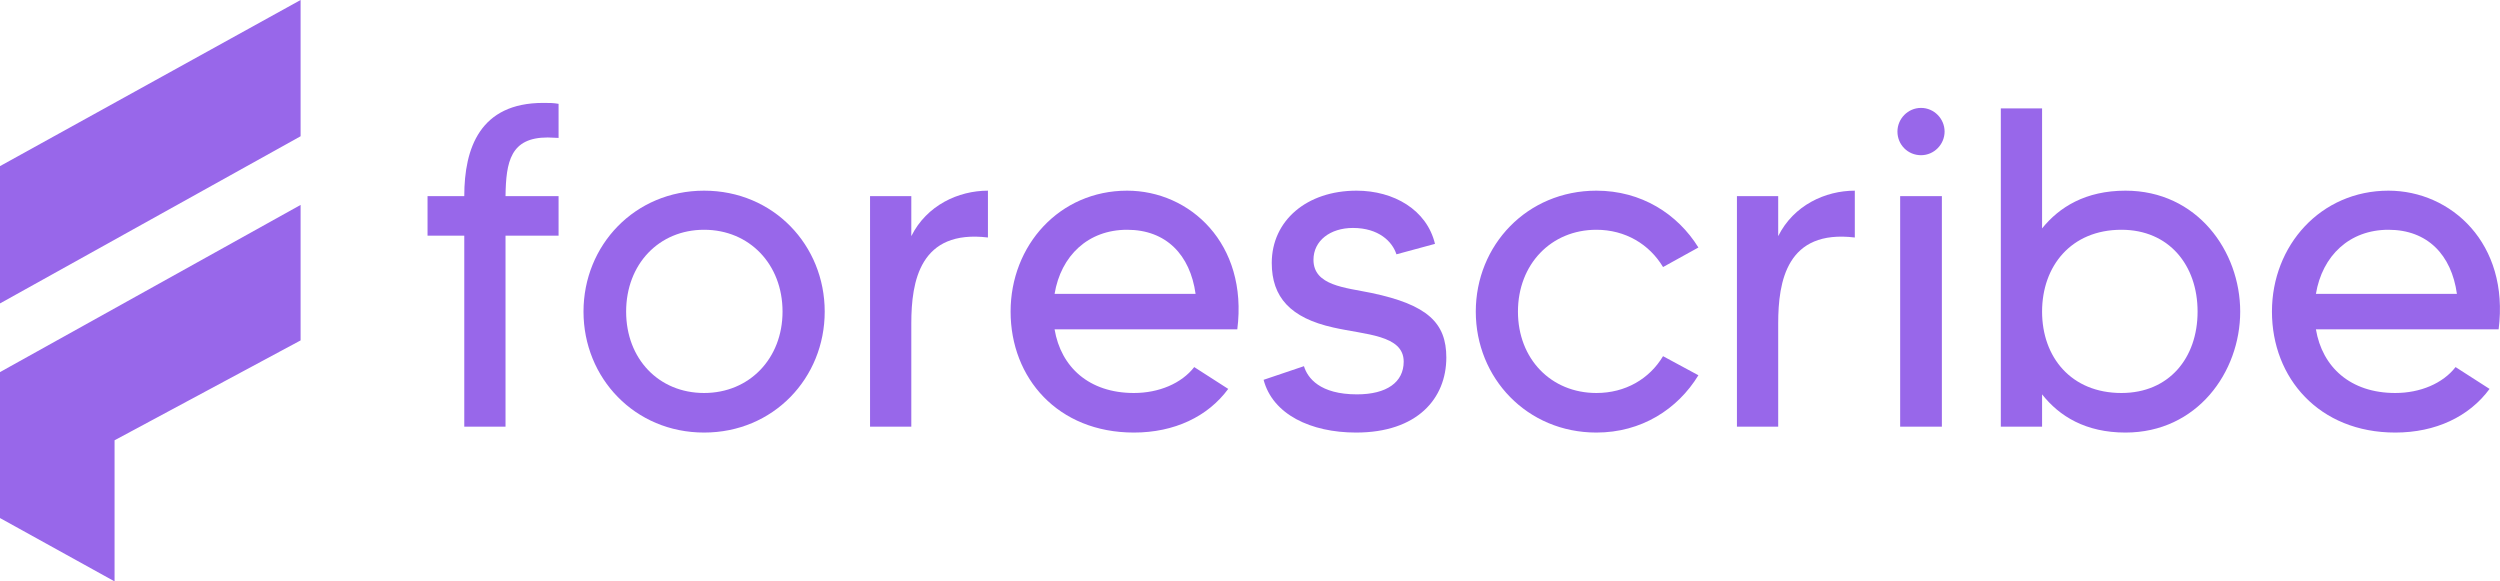 <svg fill="none" height="100%" viewBox="0 0 172 40" width="100%"><g clip-path="url(#clip0_4288_12335)"><path d="M34.78 13.493H38.43V16.215H34.78V29.353H31.942V16.215H29.415V13.493H31.942C31.942 10.177 33.033 7.08 37.369 7.08C37.806 7.08 38.056 7.08 38.43 7.143V9.489C38.243 9.489 37.9 9.458 37.681 9.458C35.123 9.458 34.812 11.116 34.78 13.493Z" fill="#9867EA"></path><path d="M56.74 21.439C56.74 26.006 53.215 29.76 48.443 29.76C43.67 29.76 40.145 26.006 40.145 21.439C40.145 16.872 43.67 13.118 48.443 13.118C53.215 13.118 56.74 16.872 56.74 21.439ZM53.839 21.439C53.839 18.186 51.562 15.808 48.443 15.808C45.324 15.808 43.078 18.186 43.078 21.439C43.078 24.692 45.324 27.038 48.443 27.038C51.562 27.038 53.839 24.661 53.839 21.439Z" fill="#9867EA"></path><path d="M67.97 13.118V16.34C63.291 15.777 62.698 19.343 62.698 22.252V29.353H59.859V13.493H62.698V16.246C63.758 14.119 65.942 13.118 67.97 13.118Z" fill="#9867EA"></path><path d="M85.126 22.659H72.555C72.992 25.255 74.926 27.038 78.014 27.038C79.73 27.038 81.289 26.381 82.163 25.255L84.502 26.757C83.098 28.665 80.79 29.76 78.014 29.76C72.773 29.76 69.529 26.006 69.529 21.439C69.529 16.872 72.898 13.118 77.546 13.118C81.851 13.118 85.875 16.747 85.126 22.659ZM82.256 20.219C81.882 17.529 80.229 15.808 77.546 15.808C74.863 15.808 72.992 17.591 72.555 20.219H82.256Z" fill="#9867EA"></path><path d="M99.507 24.598C99.507 27.414 97.51 29.76 93.299 29.76C90.18 29.76 87.559 28.509 86.936 26.131L89.712 25.193C89.961 26.006 90.803 27.132 93.361 27.132C95.42 27.132 96.574 26.288 96.574 24.88C96.574 23.034 93.923 23.034 91.739 22.534C88.776 21.877 87.497 20.438 87.497 18.092C87.497 15.182 89.899 13.118 93.33 13.118C95.888 13.118 98.165 14.431 98.727 16.778L96.075 17.497C95.794 16.621 94.859 15.683 93.081 15.683C91.521 15.683 90.367 16.559 90.367 17.873C90.367 19.656 92.55 19.781 94.36 20.156C98.228 20.97 99.507 22.221 99.507 24.598Z" fill="#9867EA"></path><path d="M114.417 24.505L116.85 25.818C115.415 28.165 112.92 29.76 109.832 29.76C105.059 29.76 101.534 26.006 101.534 21.439C101.534 16.872 105.059 13.118 109.832 13.118C112.92 13.118 115.415 14.713 116.85 17.028L114.417 18.373C113.481 16.809 111.828 15.808 109.832 15.808C106.712 15.808 104.435 18.186 104.435 21.439C104.435 24.692 106.712 27.038 109.832 27.038C111.828 27.038 113.481 26.069 114.417 24.505Z" fill="#9867EA"></path><path d="M127.611 13.118V16.34C122.932 15.777 122.34 19.343 122.34 22.252V29.353H119.501V13.493H122.34V16.246C123.4 14.119 125.584 13.118 127.611 13.118Z" fill="#9867EA"></path><path d="M130.544 9.051C130.544 8.175 131.261 7.424 132.166 7.424C133.071 7.424 133.788 8.175 133.788 9.051C133.788 9.927 133.071 10.678 132.166 10.678C131.261 10.678 130.544 9.958 130.544 9.051ZM130.731 13.493H133.601V29.353H130.731V13.493Z" fill="#9867EA"></path><path d="M154.126 21.439C154.126 25.599 151.163 29.76 146.234 29.76C143.489 29.76 141.68 28.634 140.495 27.132V29.353H137.656V7.456H140.495V15.714C141.68 14.244 143.489 13.118 146.234 13.118C151.163 13.118 154.126 17.278 154.126 21.439ZM151.194 21.439C151.194 18.248 149.229 15.808 145.954 15.808C142.491 15.808 140.495 18.311 140.495 21.439C140.495 24.567 142.491 27.038 145.954 27.038C149.229 27.038 151.194 24.63 151.194 21.439Z" fill="#9867EA"></path><path d="M171.906 22.659H159.335C159.772 25.255 161.706 27.038 164.794 27.038C166.51 27.038 168.069 26.381 168.943 25.255L171.282 26.757C169.879 28.665 167.57 29.76 164.794 29.76C159.554 29.76 156.31 26.006 156.31 21.439C156.31 16.872 159.678 13.118 164.326 13.118C168.631 13.118 172.655 16.747 171.906 22.659ZM169.036 20.219C168.662 17.529 167.009 15.808 164.326 15.808C161.644 15.808 159.772 17.591 159.335 20.219H169.036Z" fill="#9867EA"></path><path d="M0 11.429L20.681 0V9.374L0 20.876V11.429Z" fill="#9867EA"></path><path d="M7.882 40V30.292L20.681 23.42V14.098L0 25.6V35.641L7.882 40Z" fill="#9867EA"></path></g><defs><clippath id="clip0_4288_12335"><rect fill="#9867EA" height="40" width="172"></rect></clippath></defs></svg>